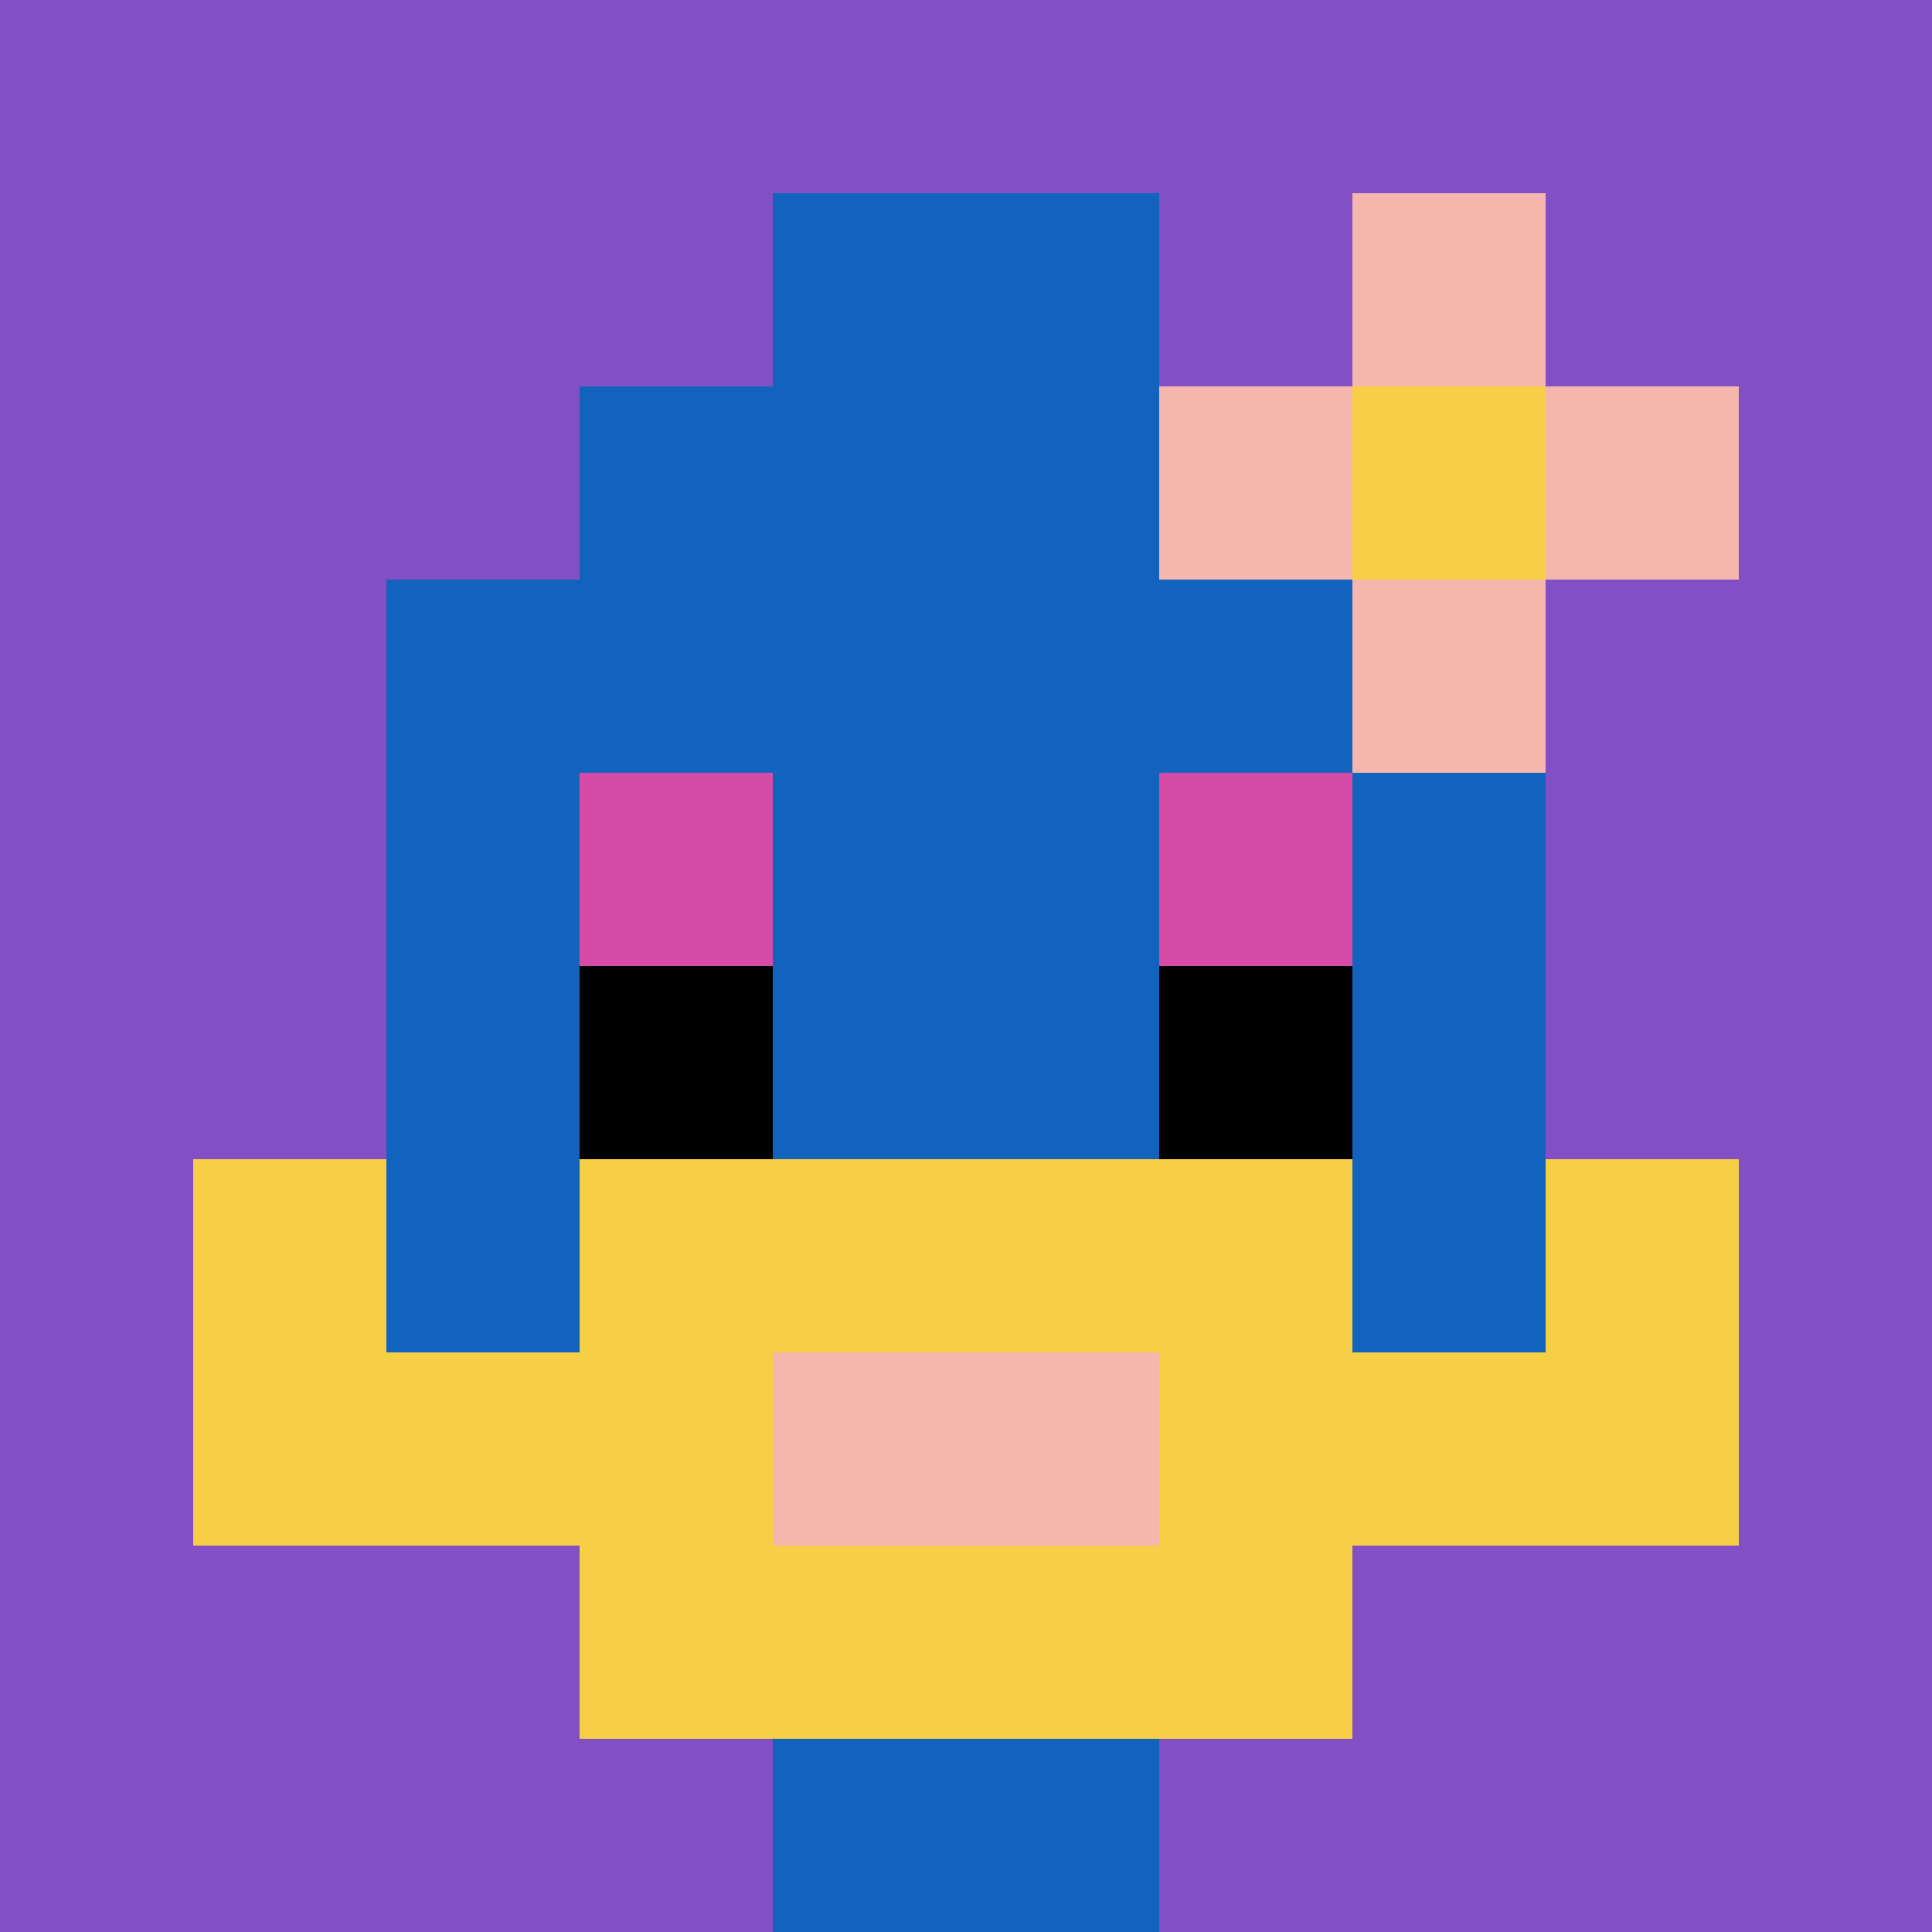 <svg xmlns="http://www.w3.org/2000/svg" version="1.1" width="846" height="846"><title>'goose-pfp-202629' by Dmitri Cherniak</title><desc>seed=202629
backgroundColor=#ffffff
padding=60
innerPadding=0
timeout=500
dimension=1
border=false
Save=function(){return n.handleSave()}
frame=21

Rendered at Sun Sep 15 2024 09:22:54 GMT-0700 (Pacific Daylight Time)
Generated in &lt;1ms
</desc><defs></defs><rect width="100%" height="100%" fill="#ffffff"></rect><g><g id="0-0"><rect x="0" y="0" height="846" width="846" fill="#834FC4"></rect><g><rect id="0-0-3-2-4-7" x="253.8" y="169.2" width="338.4" height="592.2" fill="#1263BD"></rect><rect id="0-0-2-3-6-5" x="169.2" y="253.8" width="507.6" height="423" fill="#1263BD"></rect><rect id="0-0-4-8-2-2" x="338.4" y="676.8" width="169.2" height="169.2" fill="#1263BD"></rect><rect id="0-0-1-7-8-1" x="84.6" y="592.2" width="676.8" height="84.6" fill="#F7CF46"></rect><rect id="0-0-3-6-4-3" x="253.8" y="507.6" width="338.4" height="253.8" fill="#F7CF46"></rect><rect id="0-0-4-7-2-1" x="338.4" y="592.2" width="169.2" height="84.6" fill="#F4B6AD"></rect><rect id="0-0-1-6-1-2" x="84.6" y="507.6" width="84.6" height="169.2" fill="#F7CF46"></rect><rect id="0-0-8-6-1-2" x="676.8" y="507.6" width="84.6" height="169.2" fill="#F7CF46"></rect><rect id="0-0-3-4-1-1" x="253.8" y="338.4" width="84.6" height="84.6" fill="#D74BA8"></rect><rect id="0-0-6-4-1-1" x="507.6" y="338.4" width="84.6" height="84.6" fill="#D74BA8"></rect><rect id="0-0-3-5-1-1" x="253.8" y="423" width="84.6" height="84.6" fill="#000000"></rect><rect id="0-0-6-5-1-1" x="507.6" y="423" width="84.6" height="84.6" fill="#000000"></rect><rect id="0-0-4-1-2-2" x="338.4" y="84.6" width="169.2" height="169.2" fill="#1263BD"></rect><rect id="0-0-6-2-3-1" x="507.6" y="169.2" width="253.8" height="84.6" fill="#F4B6AD"></rect><rect id="0-0-7-1-1-3" x="592.2" y="84.6" width="84.6" height="253.8" fill="#F4B6AD"></rect><rect id="0-0-7-2-1-1" x="592.2" y="169.2" width="84.6" height="84.6" fill="#F7CF46"></rect></g><rect x="0" y="0" stroke="white" stroke-width="0" height="846" width="846" fill="none"></rect></g></g></svg>